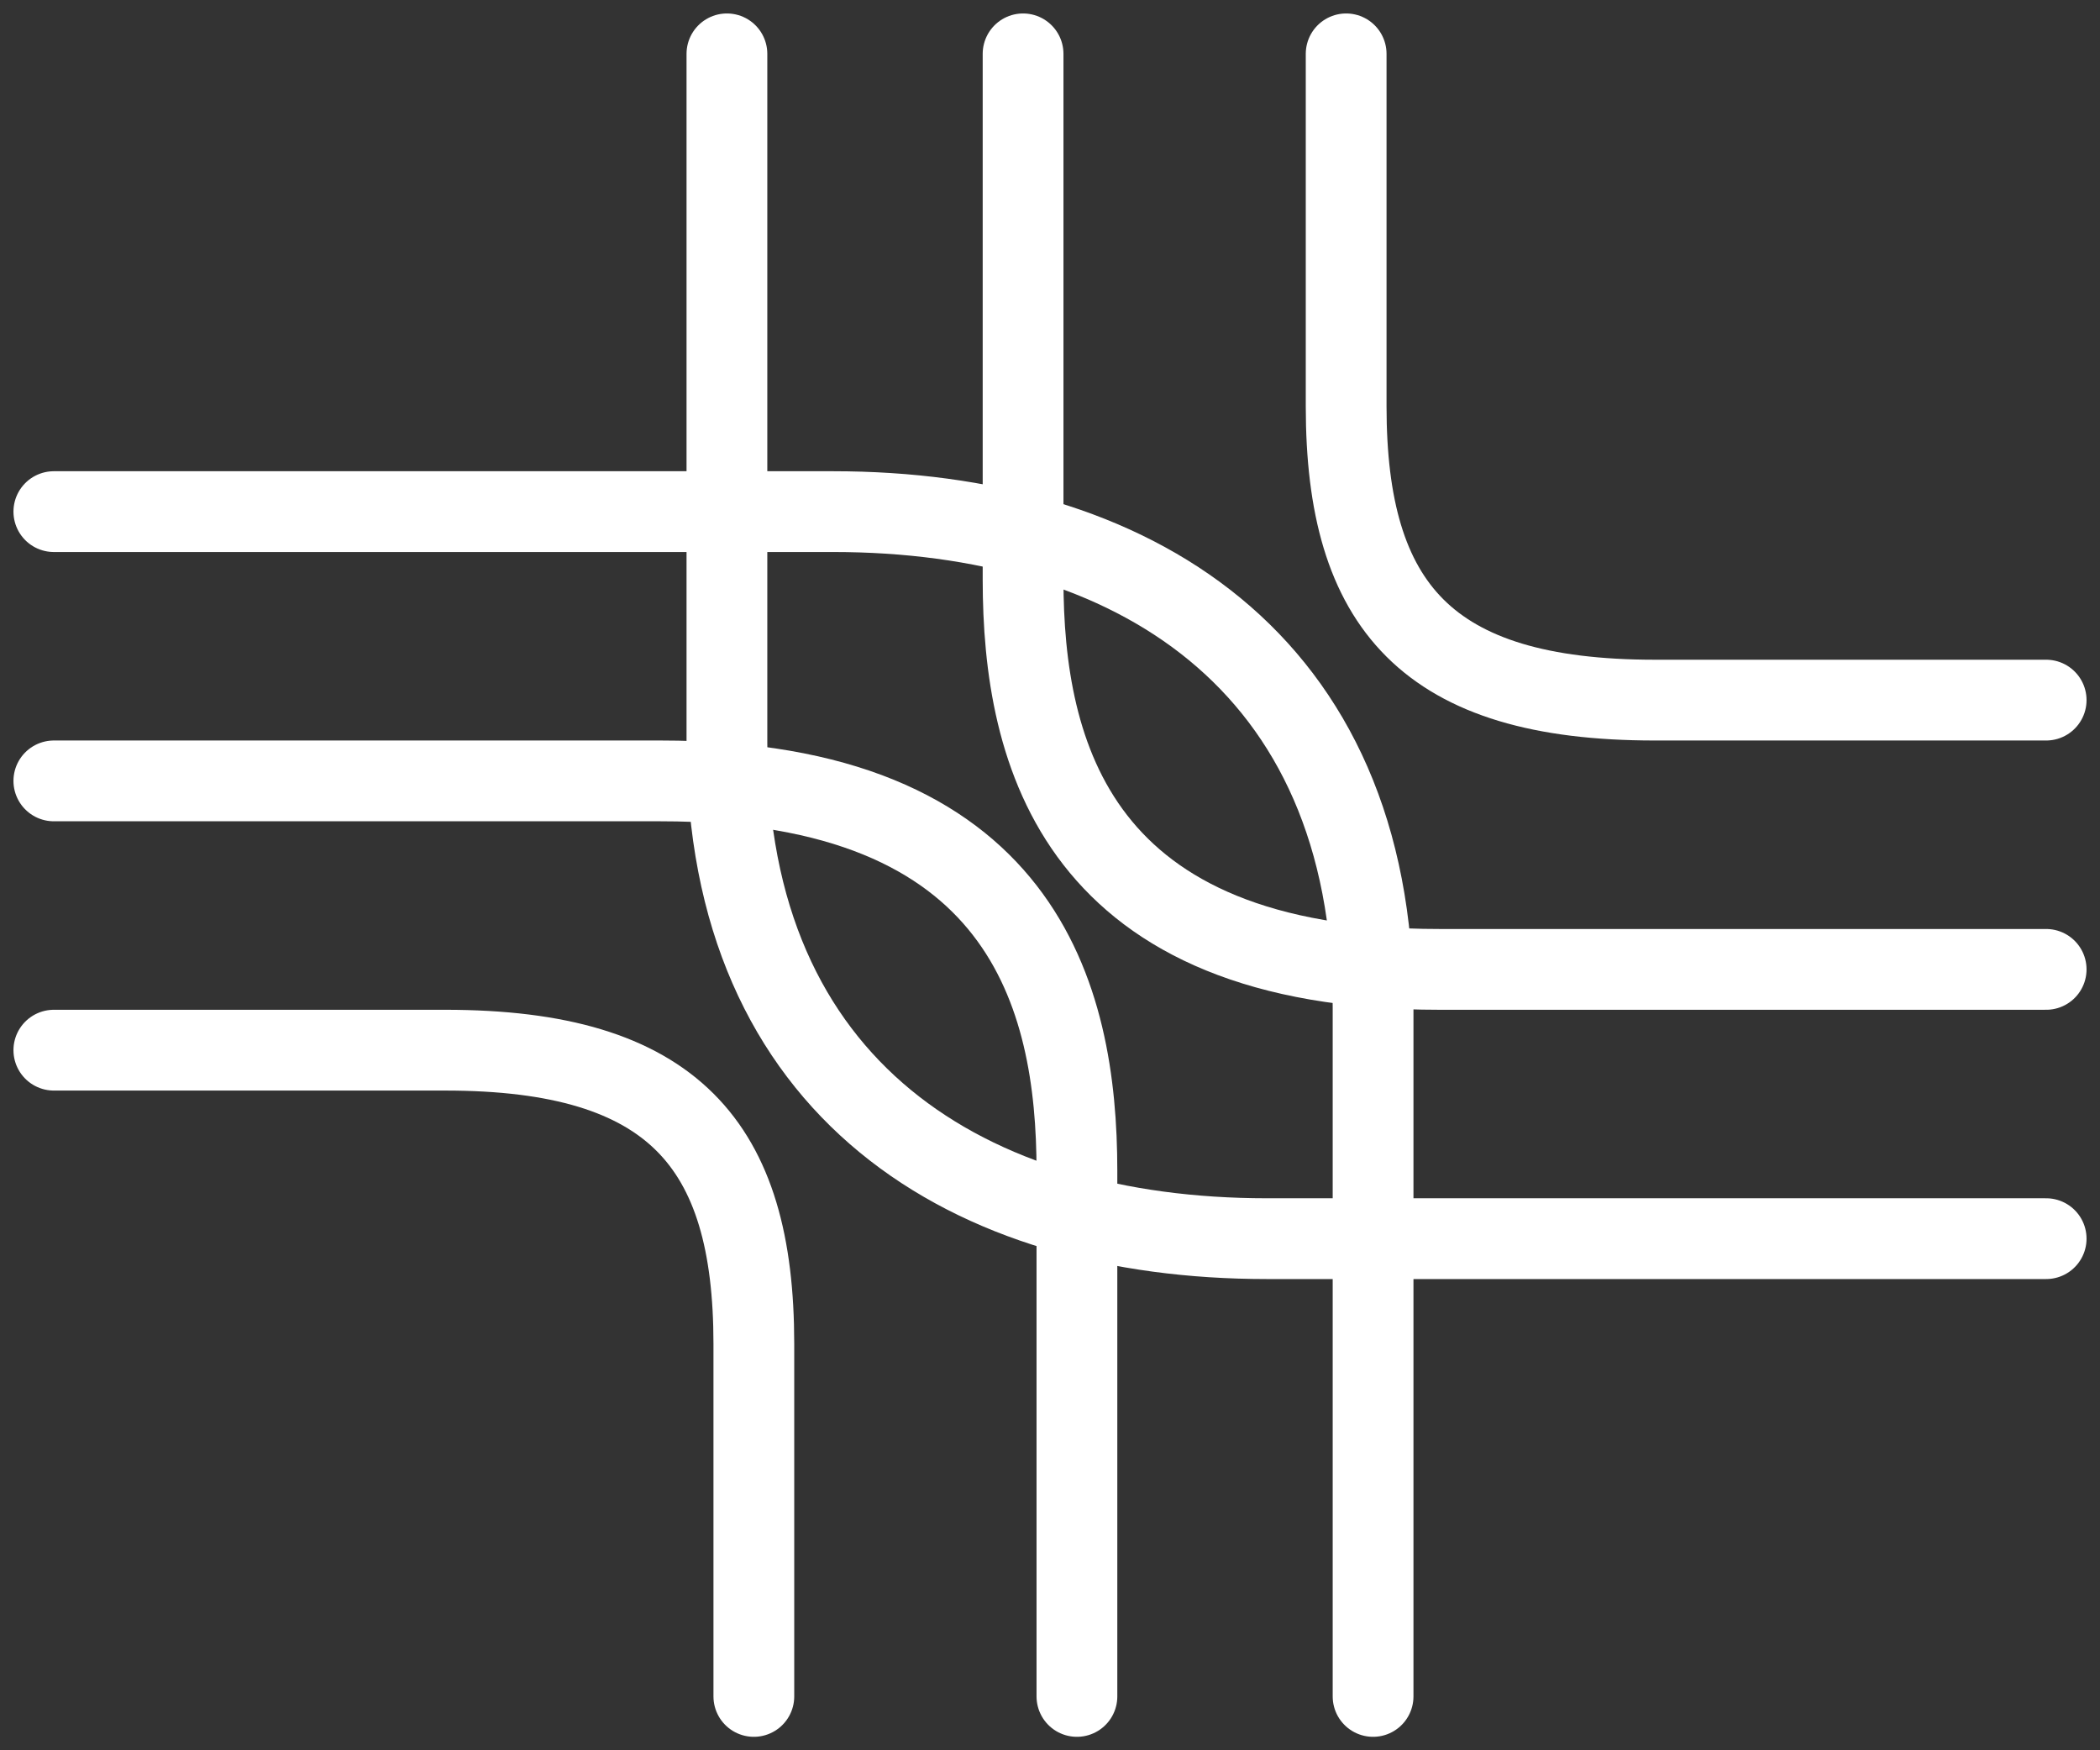 <svg width="78" height="65" viewBox="0 0 78 65" fill="none" xmlns="http://www.w3.org/2000/svg">
<rect x="0" y="0" width="78" height="65" fill="#333333" stroke="none"/>
<path d="M2 19C2 19 19.898 19 30.949 19C42 19 51 24.5 51 37.407C51 50.315 51 63 51 63" stroke="white" stroke-width="3" stroke-linecap="round"/>
<path d="M76 46C76 46 58.102 46 47.051 46C36 46 27 40.5 27 27.593C27 14.685 27 2 27 2" stroke="white" stroke-width="3" stroke-linecap="round"/>
<path d="M2 29C2 29 11.085 29 24.542 29C38 29 40 36.981 40 43.481C40 49.981 40 63 40 63" stroke="white" stroke-width="3" stroke-linecap="round"/>
<path d="M76 36C76 36 66.915 36 53.458 36C40 36 38 28.018 38 21.518C38 15.018 38 2 38 2" stroke="white" stroke-width="3" stroke-linecap="round"/>
<path d="M2 39C2 39 8.085 39 16.542 39C25 39 28 42.5 28 49.907C28 57.315 28 63 28 63" stroke="white" stroke-width="3" stroke-linecap="round"/>
<path d="M76 26C76 26 69.915 26 61.458 26C53 26 50 22.5 50 15.093C50 7.685 50 2 50 2" stroke="white" stroke-width="3" stroke-linecap="round"/>
</svg>

